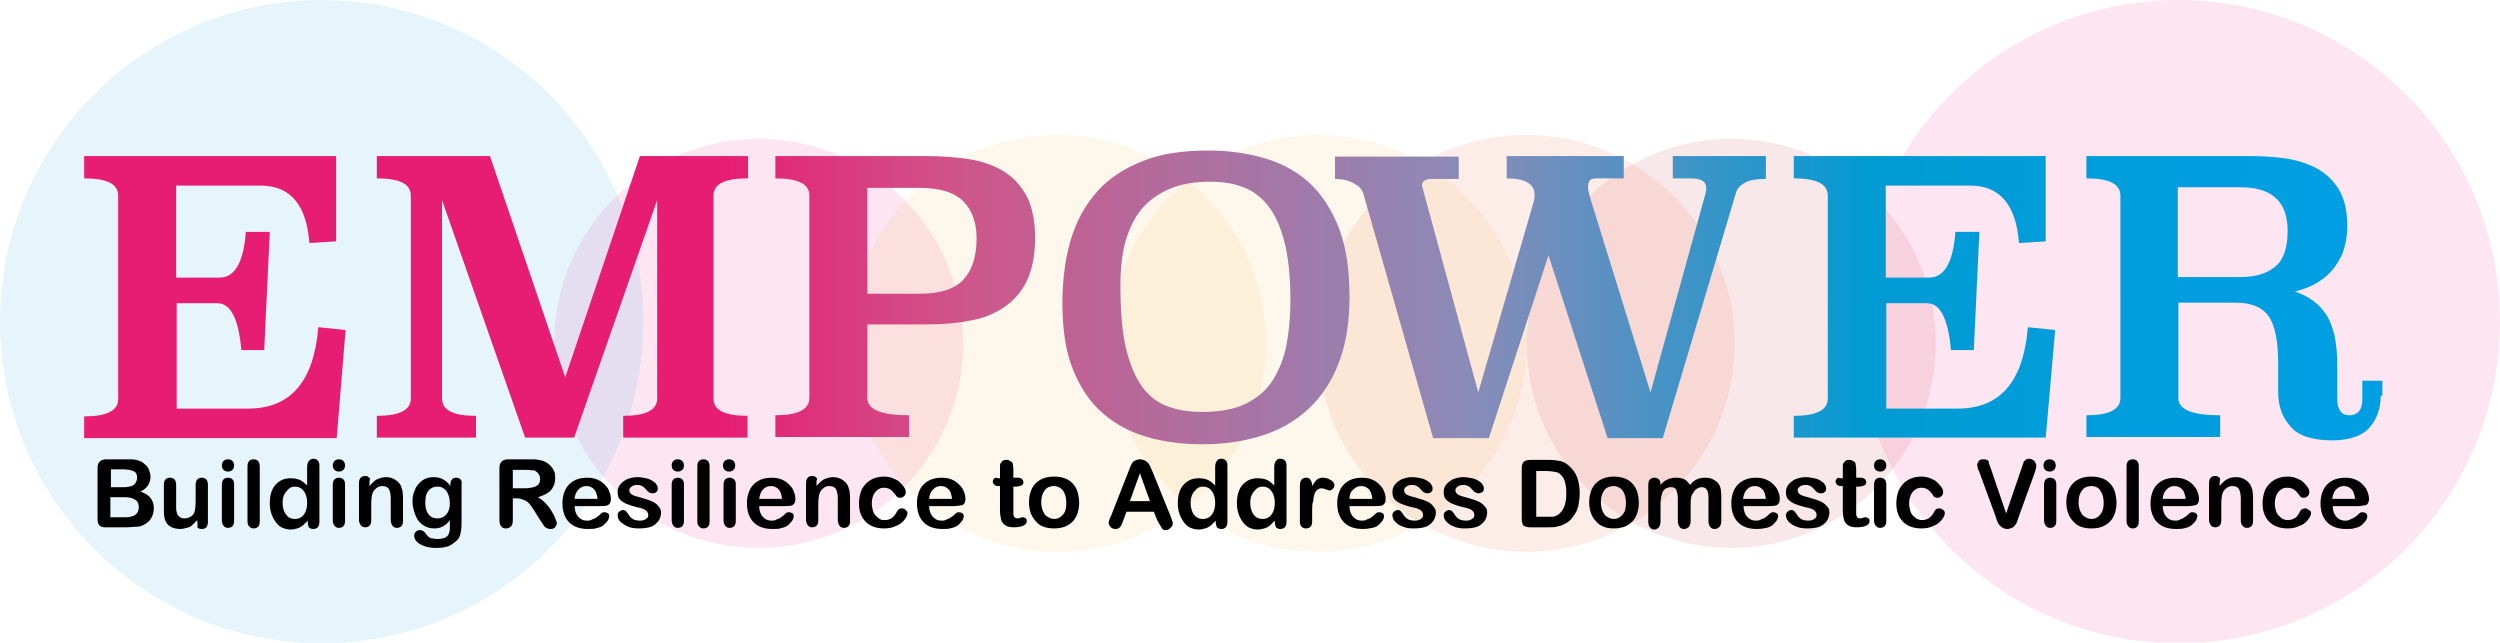 <?xml version="1.0" encoding="utf-8"?>
<!-- Generator: Adobe Illustrator 24.1.1, SVG Export Plug-In . SVG Version: 6.00 Build 0)  -->
<svg version="1.1" xmlns="http://www.w3.org/2000/svg" xmlns:xlink="http://www.w3.org/1999/xlink" x="0px" y="0px"
	 viewBox="0 0 448.5 115.3" style="enable-background:new 0 0 448.5 115.3;" xml:space="preserve">
<style type="text/css">
	.st0{opacity:0.1;fill:#E94E1B;}
	.st1{opacity:0.1;fill:#F9B233;}
	.st2{opacity:0.1;fill:#E6007E;}
	.st3{opacity:0.1;fill:#BE1622;}
	.st4{opacity:0.1;fill:#009FE3;}
	.st5{fill:url(#SVGID_1_);}
	.st6{fill:url(#SVGID_2_);}
	.st7{fill:url(#SVGID_3_);}
	.st8{fill:url(#SVGID_4_);}
	.st9{fill:url(#SVGID_5_);}
	.st10{fill:url(#SVGID_6_);}
	.st11{fill:url(#SVGID_7_);}
</style>
<g id="Layer_1">
</g>
<g id="Layer_2">
	<g>
		<circle class="st0" cx="273.8" cy="61.6" r="37.4"/>
		<circle class="st1" cx="236.5" cy="61.6" r="37.4"/>
		<circle class="st2" cx="136.1" cy="61.6" r="36.7"/>
		<circle class="st3" cx="310.6" cy="61.6" r="36.7"/>
		<circle class="st4" cx="57.7" cy="57.7" r="57.7"/>
		<circle class="st1" cx="189.7" cy="61.6" r="37.4"/>
		<circle class="st2" cx="390.8" cy="57.7" r="57.7"/>
		<g>
			<path d="M22.6,94.6h-3.7c-0.5,0-0.9-0.1-1.1-0.4c-0.2-0.2-0.3-0.6-0.3-1.1V84c0-0.5,0.1-0.9,0.4-1.2c0.2-0.2,0.6-0.4,1.1-0.4h3.9
				c0.6,0,1.1,0,1.5,0.1c0.4,0.1,0.8,0.2,1.1,0.4c0.3,0.2,0.5,0.4,0.8,0.7s0.4,0.6,0.5,0.9s0.2,0.7,0.2,1c0,1.2-0.6,2.1-1.8,2.7
				c1.6,0.5,2.4,1.5,2.4,3c0,0.7-0.2,1.3-0.5,1.8s-0.8,0.9-1.4,1.2c-0.4,0.2-0.8,0.3-1.3,0.3S23.3,94.6,22.6,94.6z M19.9,84.3v3.1
				h2.3c0.6,0,1.1-0.1,1.4-0.2c0.3-0.1,0.6-0.3,0.8-0.7c0.1-0.2,0.2-0.5,0.2-0.8c0-0.6-0.2-1-0.7-1.2s-1.1-0.3-2-0.3H19.9z
				 M22.4,89.2h-2.6v3.6h2.6c1.7,0,2.5-0.6,2.5-1.8c0-0.6-0.2-1.1-0.6-1.3C23.9,89.4,23.3,89.2,22.4,89.2z"/>
			<path d="M35.4,93.6v-0.3c-0.3,0.3-0.6,0.6-0.9,0.9s-0.6,0.4-1,0.5s-0.8,0.2-1.2,0.2c-0.5,0-1-0.1-1.5-0.3c-0.4-0.2-0.8-0.5-1-0.9
				c-0.3-0.5-0.4-1.2-0.4-2.1V87c0-0.5,0.1-0.8,0.3-1c0.2-0.2,0.5-0.3,0.8-0.3c0.3,0,0.6,0.1,0.8,0.3s0.3,0.6,0.3,1v3.6
				c0,0.5,0,1,0.1,1.3c0.1,0.4,0.2,0.6,0.5,0.8c0.2,0.2,0.5,0.3,0.9,0.3c0.4,0,0.7-0.1,1.1-0.3c0.3-0.2,0.6-0.5,0.7-0.9
				c0.1-0.3,0.2-1,0.2-2.1V87c0-0.4,0.1-0.8,0.3-1s0.5-0.3,0.8-0.3s0.6,0.1,0.8,0.3c0.2,0.2,0.3,0.6,0.3,1v6.6c0,0.4-0.1,0.8-0.3,1
				c-0.2,0.2-0.4,0.3-0.8,0.3s-0.6-0.1-0.8-0.3C35.5,94.3,35.4,94,35.4,93.6z"/>
			<path d="M40.9,84.6c-0.3,0-0.6-0.1-0.8-0.3c-0.2-0.2-0.3-0.5-0.3-0.8c0-0.3,0.1-0.6,0.3-0.8c0.2-0.2,0.5-0.3,0.8-0.3
				c0.3,0,0.6,0.1,0.8,0.3c0.2,0.2,0.3,0.5,0.3,0.8c0,0.3-0.1,0.6-0.3,0.8S41.2,84.6,40.9,84.6z M42,86.9v6.5c0,0.5-0.1,0.8-0.3,1
				s-0.5,0.3-0.8,0.3s-0.6-0.1-0.8-0.4c-0.2-0.2-0.3-0.6-0.3-1V87c0-0.4,0.1-0.8,0.3-1c0.2-0.2,0.5-0.3,0.8-0.3s0.6,0.1,0.8,0.3
				S42,86.5,42,86.9z"/>
			<path d="M44.4,93.5v-9.8c0-0.5,0.1-0.8,0.3-1c0.2-0.2,0.5-0.3,0.8-0.3s0.6,0.1,0.8,0.3s0.3,0.6,0.3,1v9.8c0,0.5-0.1,0.8-0.3,1
				c-0.2,0.2-0.5,0.3-0.8,0.3c-0.3,0-0.6-0.1-0.8-0.4C44.5,94.3,44.4,93.9,44.4,93.5z"/>
			<path d="M55.2,93.6v-0.2c-0.3,0.3-0.6,0.6-0.9,0.9c-0.3,0.2-0.6,0.4-1,0.5c-0.3,0.1-0.7,0.2-1.1,0.2c-0.5,0-1-0.1-1.5-0.3
				c-0.5-0.2-0.9-0.6-1.2-1c-0.3-0.4-0.6-0.9-0.8-1.5c-0.2-0.6-0.3-1.2-0.3-1.9c0-1.4,0.3-2.5,1-3.3s1.6-1.2,2.7-1.2
				c0.7,0,1.2,0.1,1.7,0.3c0.4,0.2,0.9,0.6,1.3,1v-3.3c0-0.5,0.1-0.8,0.3-1.1c0.2-0.2,0.4-0.4,0.8-0.4s0.6,0.1,0.8,0.3
				c0.2,0.2,0.3,0.5,0.3,1v10c0,0.4-0.1,0.8-0.3,1s-0.5,0.3-0.8,0.3c-0.3,0-0.6-0.1-0.8-0.3C55.3,94.3,55.2,94,55.2,93.6z
				 M50.7,90.2c0,0.6,0.1,1.1,0.3,1.6c0.2,0.4,0.5,0.8,0.8,1s0.7,0.3,1.1,0.3c0.4,0,0.8-0.1,1.1-0.3c0.3-0.2,0.6-0.5,0.8-1
				c0.2-0.4,0.3-1,0.3-1.6c0-0.6-0.1-1.1-0.3-1.6c-0.2-0.4-0.5-0.8-0.8-1c-0.3-0.2-0.7-0.3-1.1-0.3c-0.4,0-0.8,0.1-1.1,0.4
				s-0.6,0.6-0.8,1C50.8,89.1,50.7,89.6,50.7,90.2z"/>
			<path d="M60.8,84.6c-0.3,0-0.6-0.1-0.8-0.3c-0.2-0.2-0.3-0.5-0.3-0.8c0-0.3,0.1-0.6,0.3-0.8c0.2-0.2,0.5-0.3,0.8-0.3
				c0.3,0,0.6,0.1,0.8,0.3c0.2,0.2,0.3,0.5,0.3,0.8c0,0.3-0.1,0.6-0.3,0.8S61.1,84.6,60.8,84.6z M61.9,86.9v6.5c0,0.5-0.1,0.8-0.3,1
				s-0.5,0.3-0.8,0.3s-0.6-0.1-0.8-0.4c-0.2-0.2-0.3-0.6-0.3-1V87c0-0.4,0.1-0.8,0.3-1c0.2-0.2,0.5-0.3,0.8-0.3s0.6,0.1,0.8,0.3
				S61.9,86.5,61.9,86.9z"/>
			<path d="M66.3,86.9v0.3c0.4-0.5,0.8-0.9,1.3-1.2c0.5-0.2,1-0.4,1.6-0.4c0.6,0,1.1,0.1,1.6,0.4s0.8,0.6,1.1,1.1
				c0.1,0.3,0.2,0.6,0.3,0.9c0,0.3,0.1,0.7,0.1,1.2v4.2c0,0.5-0.1,0.8-0.3,1c-0.2,0.2-0.5,0.3-0.8,0.3c-0.3,0-0.6-0.1-0.8-0.4
				s-0.3-0.6-0.3-1v-3.8c0-0.7-0.1-1.3-0.3-1.7c-0.2-0.4-0.6-0.6-1.2-0.6c-0.4,0-0.8,0.1-1.1,0.4c-0.3,0.2-0.6,0.6-0.7,1
				c-0.1,0.3-0.2,1-0.2,1.9v2.8c0,0.5-0.1,0.8-0.3,1c-0.2,0.2-0.5,0.3-0.8,0.3c-0.3,0-0.6-0.1-0.8-0.4s-0.3-0.6-0.3-1v-6.5
				c0-0.4,0.1-0.8,0.3-1s0.4-0.3,0.8-0.3c0.2,0,0.4,0,0.5,0.1s0.3,0.2,0.4,0.4C66.2,86.4,66.3,86.6,66.3,86.9z"/>
			<path d="M82.8,87.3v6.6c0,0.8-0.1,1.4-0.2,1.9s-0.4,1-0.8,1.3S81,97.8,80.4,98c-0.6,0.2-1.3,0.3-2.1,0.3c-0.8,0-1.5-0.1-2.1-0.3
				s-1.1-0.5-1.4-0.8s-0.5-0.7-0.5-1.1c0-0.3,0.1-0.5,0.3-0.7c0.2-0.2,0.4-0.3,0.7-0.3c0.3,0,0.6,0.1,0.9,0.4
				c0.1,0.1,0.2,0.3,0.4,0.5c0.1,0.2,0.3,0.3,0.4,0.4c0.2,0.1,0.3,0.2,0.6,0.2s0.5,0.1,0.8,0.1c0.6,0,1-0.1,1.4-0.2
				c0.3-0.2,0.6-0.4,0.7-0.7c0.1-0.3,0.2-0.6,0.2-0.9s0-0.9,0-1.6c-0.3,0.5-0.8,0.9-1.2,1.1c-0.5,0.3-1,0.4-1.6,0.4
				c-0.8,0-1.4-0.2-2-0.6c-0.6-0.4-1-0.9-1.3-1.6S74,90.9,74,90c0-0.7,0.1-1.3,0.3-1.8c0.2-0.5,0.4-1,0.8-1.4s0.7-0.7,1.2-0.9
				c0.4-0.2,0.9-0.3,1.5-0.3c0.6,0,1.2,0.1,1.7,0.4s0.9,0.6,1.3,1.2v-0.3c0-0.4,0.1-0.7,0.3-0.9s0.4-0.3,0.7-0.3
				c0.4,0,0.7,0.1,0.9,0.4S82.8,86.8,82.8,87.3z M76.3,90.2c0,0.9,0.2,1.6,0.6,2.1c0.4,0.5,0.9,0.7,1.6,0.7c0.4,0,0.7-0.1,1.1-0.3
				c0.3-0.2,0.6-0.5,0.8-0.9c0.2-0.4,0.3-0.9,0.3-1.5c0-0.9-0.2-1.6-0.6-2.2c-0.4-0.5-0.9-0.8-1.6-0.8c-0.6,0-1.2,0.2-1.6,0.7
				C76.4,88.6,76.3,89.3,76.3,90.2z"/>
			<path d="M92.8,89.4H92v3.9c0,0.5-0.1,0.9-0.3,1.1c-0.2,0.2-0.5,0.4-0.9,0.4c-0.4,0-0.7-0.1-0.9-0.4c-0.2-0.3-0.3-0.6-0.3-1.1V84
				c0-0.5,0.1-0.9,0.4-1.2c0.2-0.2,0.6-0.4,1.2-0.4h4c0.6,0,1,0,1.4,0.1s0.7,0.1,1.1,0.3c0.4,0.2,0.7,0.4,1,0.7s0.5,0.6,0.7,1
				c0.2,0.4,0.2,0.8,0.2,1.3c0,0.9-0.3,1.6-0.8,2.2c-0.5,0.5-1.3,0.9-2.3,1.2c0.4,0.2,0.9,0.6,1.3,1s0.8,0.9,1.1,1.4
				c0.3,0.5,0.6,1,0.7,1.4c0.2,0.4,0.3,0.7,0.3,0.9c0,0.2-0.1,0.3-0.2,0.5c-0.1,0.2-0.2,0.3-0.4,0.4c-0.2,0.1-0.4,0.1-0.6,0.1
				c-0.3,0-0.5-0.1-0.7-0.2s-0.4-0.3-0.5-0.5c-0.1-0.2-0.3-0.5-0.6-0.9l-1-1.6c-0.4-0.6-0.7-1.1-1-1.4c-0.3-0.3-0.6-0.5-0.9-0.6
				S93.3,89.4,92.8,89.4z M94.2,84.3H92v3.3h2.2c0.6,0,1.1-0.1,1.5-0.2s0.7-0.3,0.9-0.5c0.2-0.2,0.3-0.6,0.3-1
				c0-0.3-0.1-0.6-0.3-0.9c-0.2-0.3-0.4-0.4-0.7-0.6C95.7,84.4,95.1,84.3,94.2,84.3z"/>
			<path d="M107.5,90.8h-4.4c0,0.5,0.1,1,0.3,1.4c0.2,0.4,0.5,0.7,0.8,0.9c0.3,0.2,0.7,0.3,1.1,0.3c0.3,0,0.5,0,0.7-0.1
				c0.2-0.1,0.4-0.2,0.7-0.3s0.4-0.3,0.6-0.4s0.4-0.4,0.7-0.6c0.1-0.1,0.3-0.1,0.5-0.1c0.2,0,0.4,0.1,0.6,0.2
				c0.1,0.1,0.2,0.3,0.2,0.5c0,0.2-0.1,0.4-0.2,0.7c-0.2,0.3-0.4,0.5-0.7,0.8c-0.3,0.3-0.7,0.5-1.2,0.6c-0.5,0.2-1.1,0.2-1.7,0.2
				c-1.5,0-2.6-0.4-3.4-1.2s-1.2-2-1.2-3.4c0-0.7,0.1-1.3,0.3-1.9c0.2-0.6,0.5-1.1,0.9-1.5s0.9-0.7,1.4-0.9s1.2-0.3,1.9-0.3
				c0.9,0,1.6,0.2,2.3,0.6c0.6,0.4,1.1,0.9,1.4,1.4c0.3,0.6,0.5,1.2,0.5,1.8c0,0.6-0.2,0.9-0.5,1.1S108.1,90.8,107.5,90.8z
				 M103.1,89.5h4.1c-0.1-0.8-0.3-1.4-0.6-1.7c-0.4-0.4-0.8-0.6-1.4-0.6c-0.6,0-1,0.2-1.4,0.6C103.4,88.2,103.1,88.8,103.1,89.5z"/>
			<path d="M118.6,91.9c0,0.6-0.2,1.2-0.5,1.6s-0.8,0.8-1.3,1c-0.6,0.2-1.3,0.3-2.2,0.3c-0.8,0-1.5-0.1-2.1-0.4s-1-0.6-1.3-0.9
				c-0.3-0.4-0.4-0.7-0.4-1.1c0-0.2,0.1-0.5,0.3-0.6c0.2-0.2,0.4-0.3,0.7-0.3c0.2,0,0.4,0.1,0.5,0.2s0.2,0.3,0.4,0.5
				c0.2,0.4,0.5,0.7,0.8,0.9c0.3,0.2,0.8,0.3,1.3,0.3c0.5,0,0.8-0.1,1.1-0.3c0.3-0.2,0.4-0.4,0.4-0.7c0-0.4-0.2-0.7-0.5-0.9
				c-0.3-0.2-0.8-0.4-1.5-0.5c-0.8-0.2-1.4-0.4-1.9-0.6c-0.5-0.2-0.9-0.5-1.2-0.8c-0.3-0.3-0.4-0.8-0.4-1.3c0-0.5,0.1-0.9,0.4-1.3
				c0.3-0.4,0.7-0.7,1.2-1c0.5-0.2,1.2-0.4,1.9-0.4c0.6,0,1.1,0.1,1.6,0.2c0.5,0.1,0.9,0.3,1.2,0.5c0.3,0.2,0.6,0.4,0.7,0.7
				c0.2,0.2,0.2,0.5,0.2,0.7c0,0.3-0.1,0.5-0.3,0.6c-0.2,0.2-0.4,0.2-0.7,0.2c-0.2,0-0.4-0.1-0.6-0.2c-0.2-0.1-0.3-0.3-0.6-0.6
				c-0.2-0.2-0.4-0.4-0.6-0.5s-0.5-0.2-0.9-0.2c-0.4,0-0.8,0.1-1,0.3c-0.3,0.2-0.4,0.4-0.4,0.7c0,0.2,0.1,0.4,0.3,0.6
				s0.5,0.3,0.8,0.4s0.8,0.2,1.4,0.4c0.7,0.2,1.3,0.4,1.7,0.6c0.4,0.2,0.8,0.5,1,0.8C118.4,91.1,118.6,91.5,118.6,91.9z"/>
			<path d="M121.6,84.6c-0.3,0-0.6-0.1-0.8-0.3c-0.2-0.2-0.3-0.5-0.3-0.8c0-0.3,0.1-0.6,0.3-0.8c0.2-0.2,0.5-0.3,0.8-0.3
				c0.3,0,0.6,0.1,0.8,0.3c0.2,0.2,0.3,0.5,0.3,0.8c0,0.3-0.1,0.6-0.3,0.8S121.9,84.6,121.6,84.6z M122.7,86.9v6.5
				c0,0.5-0.1,0.8-0.3,1s-0.5,0.3-0.8,0.3s-0.6-0.1-0.8-0.4c-0.2-0.2-0.3-0.6-0.3-1V87c0-0.4,0.1-0.8,0.3-1c0.2-0.2,0.5-0.3,0.8-0.3
				s0.6,0.1,0.8,0.3S122.7,86.5,122.7,86.9z"/>
			<path d="M125.1,93.5v-9.8c0-0.5,0.1-0.8,0.3-1c0.2-0.2,0.5-0.3,0.8-0.3s0.6,0.1,0.8,0.3s0.3,0.6,0.3,1v9.8c0,0.5-0.1,0.8-0.3,1
				c-0.2,0.2-0.5,0.3-0.8,0.3c-0.3,0-0.6-0.1-0.8-0.4C125.2,94.3,125.1,93.9,125.1,93.5z"/>
			<path d="M130.8,84.6c-0.3,0-0.6-0.1-0.8-0.3c-0.2-0.2-0.3-0.5-0.3-0.8c0-0.3,0.1-0.6,0.3-0.8c0.2-0.2,0.5-0.3,0.8-0.3
				c0.3,0,0.6,0.1,0.8,0.3c0.2,0.2,0.3,0.5,0.3,0.8c0,0.3-0.1,0.6-0.3,0.8S131.1,84.6,130.8,84.6z M132,86.9v6.5
				c0,0.5-0.1,0.8-0.3,1s-0.5,0.3-0.8,0.3s-0.6-0.1-0.8-0.4c-0.2-0.2-0.3-0.6-0.3-1V87c0-0.4,0.1-0.8,0.3-1c0.2-0.2,0.5-0.3,0.8-0.3
				s0.6,0.1,0.8,0.3S132,86.5,132,86.9z"/>
			<path d="M140.6,90.8h-4.4c0,0.5,0.1,1,0.3,1.4c0.2,0.4,0.5,0.7,0.8,0.9c0.3,0.2,0.7,0.3,1.1,0.3c0.3,0,0.5,0,0.7-0.1
				c0.2-0.1,0.4-0.2,0.7-0.3s0.4-0.3,0.6-0.4s0.4-0.4,0.7-0.6c0.1-0.1,0.3-0.1,0.5-0.1c0.2,0,0.4,0.1,0.6,0.2
				c0.1,0.1,0.2,0.3,0.2,0.5c0,0.2-0.1,0.4-0.2,0.7c-0.2,0.3-0.4,0.5-0.7,0.8c-0.3,0.3-0.7,0.5-1.2,0.6c-0.5,0.2-1.1,0.2-1.7,0.2
				c-1.5,0-2.6-0.4-3.4-1.2s-1.2-2-1.2-3.4c0-0.7,0.1-1.3,0.3-1.9c0.2-0.6,0.5-1.1,0.9-1.5s0.9-0.7,1.4-0.9s1.2-0.3,1.9-0.3
				c0.9,0,1.6,0.2,2.3,0.6c0.6,0.4,1.1,0.9,1.4,1.4c0.3,0.6,0.5,1.2,0.5,1.8c0,0.6-0.2,0.9-0.5,1.1S141.2,90.8,140.6,90.8z
				 M136.2,89.5h4.1c-0.1-0.8-0.3-1.4-0.6-1.7c-0.4-0.4-0.8-0.6-1.4-0.6c-0.6,0-1,0.2-1.4,0.6C136.5,88.2,136.3,88.8,136.2,89.5z"/>
			<path d="M146.5,86.9v0.3c0.4-0.5,0.8-0.9,1.3-1.2c0.5-0.2,1-0.4,1.6-0.4c0.6,0,1.1,0.1,1.6,0.4s0.8,0.6,1.1,1.1
				c0.1,0.3,0.2,0.6,0.3,0.9c0,0.3,0.1,0.7,0.1,1.2v4.2c0,0.5-0.1,0.8-0.3,1c-0.2,0.2-0.5,0.3-0.8,0.3c-0.3,0-0.6-0.1-0.8-0.4
				s-0.3-0.6-0.3-1v-3.8c0-0.7-0.1-1.3-0.3-1.7c-0.2-0.4-0.6-0.6-1.2-0.6c-0.4,0-0.8,0.1-1.1,0.4c-0.3,0.2-0.6,0.6-0.7,1
				c-0.1,0.3-0.2,1-0.2,1.9v2.8c0,0.5-0.1,0.8-0.3,1c-0.2,0.2-0.5,0.3-0.8,0.3c-0.3,0-0.6-0.1-0.8-0.4s-0.3-0.6-0.3-1v-6.5
				c0-0.4,0.1-0.8,0.3-1s0.4-0.3,0.8-0.3c0.2,0,0.4,0,0.5,0.1s0.3,0.2,0.4,0.4C146.4,86.4,146.5,86.6,146.5,86.9z"/>
			<path d="M162.8,92c0,0.3-0.1,0.6-0.3,0.9c-0.2,0.3-0.4,0.6-0.8,0.9c-0.3,0.3-0.8,0.5-1.3,0.7c-0.5,0.2-1.1,0.3-1.8,0.3
				c-1.4,0-2.5-0.4-3.3-1.2s-1.2-1.9-1.2-3.3c0-0.9,0.2-1.8,0.5-2.5c0.4-0.7,0.9-1.3,1.6-1.7c0.7-0.4,1.5-0.6,2.4-0.6
				c0.6,0,1.1,0.1,1.6,0.3c0.5,0.2,0.9,0.4,1.2,0.7c0.3,0.3,0.6,0.6,0.8,0.9c0.2,0.3,0.3,0.6,0.3,0.9c0,0.3-0.1,0.5-0.3,0.7
				c-0.2,0.2-0.4,0.3-0.7,0.3c-0.2,0-0.3,0-0.5-0.1c-0.1-0.1-0.3-0.3-0.4-0.5c-0.3-0.4-0.6-0.7-0.9-0.9c-0.3-0.2-0.7-0.3-1.1-0.3
				c-0.7,0-1.2,0.3-1.6,0.8c-0.4,0.5-0.6,1.2-0.6,2.1c0,0.4,0.1,0.8,0.2,1.2c0.1,0.4,0.3,0.7,0.5,0.9s0.4,0.4,0.7,0.6
				s0.6,0.2,0.9,0.2c0.5,0,0.8-0.1,1.2-0.3c0.3-0.2,0.6-0.5,0.9-1c0.1-0.3,0.3-0.5,0.4-0.6s0.4-0.2,0.6-0.2c0.3,0,0.5,0.1,0.7,0.3
				S162.8,91.8,162.8,92z"/>
			<path d="M171.1,90.8h-4.4c0,0.5,0.1,1,0.3,1.4c0.2,0.4,0.5,0.7,0.8,0.9c0.3,0.2,0.7,0.3,1.1,0.3c0.3,0,0.5,0,0.7-0.1
				s0.4-0.2,0.7-0.3c0.2-0.1,0.4-0.3,0.6-0.4s0.4-0.4,0.7-0.6c0.1-0.1,0.3-0.1,0.5-0.1c0.2,0,0.4,0.1,0.6,0.2
				c0.1,0.1,0.2,0.3,0.2,0.5c0,0.2-0.1,0.4-0.2,0.7c-0.2,0.3-0.4,0.5-0.7,0.8s-0.7,0.5-1.2,0.6c-0.5,0.2-1.1,0.2-1.7,0.2
				c-1.5,0-2.6-0.4-3.4-1.2c-0.8-0.8-1.2-2-1.2-3.4c0-0.7,0.1-1.3,0.3-1.9c0.2-0.6,0.5-1.1,0.9-1.5c0.4-0.4,0.9-0.7,1.4-0.9
				c0.6-0.2,1.2-0.3,1.9-0.3c0.9,0,1.6,0.2,2.3,0.6c0.6,0.4,1.1,0.9,1.4,1.4c0.3,0.6,0.5,1.2,0.5,1.8c0,0.6-0.2,0.9-0.5,1.1
				C172.1,90.7,171.7,90.8,171.1,90.8z M166.7,89.5h4.1c-0.1-0.8-0.3-1.4-0.6-1.7c-0.4-0.4-0.8-0.6-1.4-0.6c-0.6,0-1,0.2-1.4,0.6
				C167,88.2,166.7,88.8,166.7,89.5z"/>
			<path d="M179.2,85.8h0.2v-1.4c0-0.4,0-0.7,0-0.9c0-0.2,0.1-0.4,0.2-0.5c0.1-0.2,0.2-0.3,0.4-0.4s0.4-0.1,0.6-0.1
				c0.3,0,0.5,0.1,0.8,0.3c0.2,0.1,0.3,0.3,0.3,0.5c0,0.2,0.1,0.5,0.1,0.9v1.5h0.8c0.3,0,0.6,0.1,0.7,0.2s0.3,0.3,0.3,0.6
				c0,0.3-0.1,0.5-0.4,0.6c-0.2,0.1-0.6,0.2-1,0.2h-0.4v4.2c0,0.4,0,0.6,0,0.8c0,0.2,0.1,0.3,0.2,0.5c0.1,0.1,0.3,0.2,0.5,0.2
				c0.1,0,0.3,0,0.5-0.1s0.4-0.1,0.5-0.1c0.2,0,0.3,0.1,0.5,0.2s0.2,0.3,0.2,0.5c0,0.4-0.2,0.6-0.6,0.8s-1,0.3-1.7,0.3
				c-0.7,0-1.2-0.1-1.6-0.4s-0.6-0.6-0.7-1c-0.1-0.4-0.2-1-0.2-1.7v-4.3h-0.3c-0.3,0-0.6-0.1-0.7-0.2s-0.3-0.4-0.3-0.6
				c0-0.2,0.1-0.4,0.3-0.6S178.9,85.8,179.2,85.8z"/>
			<path d="M193.6,90.2c0,0.7-0.1,1.3-0.3,1.9c-0.2,0.6-0.5,1.1-0.9,1.5s-0.9,0.7-1.4,0.9c-0.6,0.2-1.2,0.3-1.9,0.3
				c-0.7,0-1.3-0.1-1.9-0.3c-0.5-0.2-1-0.5-1.4-1s-0.7-0.9-0.9-1.5c-0.2-0.6-0.3-1.2-0.3-1.9c0-0.7,0.1-1.3,0.3-1.9
				c0.2-0.6,0.5-1.1,0.9-1.5c0.4-0.4,0.9-0.7,1.4-0.9c0.6-0.2,1.2-0.3,1.9-0.3c0.7,0,1.3,0.1,1.9,0.3c0.6,0.2,1,0.5,1.4,0.9
				c0.4,0.4,0.7,0.9,0.9,1.5C193.5,88.9,193.6,89.6,193.6,90.2z M191.3,90.2c0-0.9-0.2-1.6-0.6-2.2c-0.4-0.5-1-0.8-1.6-0.8
				c-0.4,0-0.8,0.1-1.2,0.3c-0.3,0.2-0.6,0.6-0.8,1c-0.2,0.4-0.3,1-0.3,1.6c0,0.6,0.1,1.1,0.3,1.6c0.2,0.4,0.4,0.8,0.8,1
				s0.7,0.4,1.2,0.4c0.7,0,1.2-0.3,1.6-0.8C191.1,91.9,191.3,91.2,191.3,90.2z"/>
			<path d="M207.6,93.3l-0.6-1.5h-4.9l-0.6,1.6c-0.2,0.6-0.4,1-0.6,1.2s-0.4,0.3-0.8,0.3c-0.3,0-0.6-0.1-0.8-0.3s-0.4-0.5-0.4-0.8
				c0-0.2,0-0.3,0.1-0.5c0.1-0.2,0.1-0.4,0.3-0.7l3.1-7.9c0.1-0.2,0.2-0.5,0.3-0.8s0.3-0.6,0.4-0.8s0.3-0.4,0.6-0.5
				c0.2-0.1,0.5-0.2,0.8-0.2c0.3,0,0.6,0.1,0.9,0.2c0.2,0.1,0.4,0.3,0.6,0.5c0.1,0.2,0.3,0.4,0.4,0.7c0.1,0.2,0.2,0.5,0.4,0.9
				l3.2,7.9c0.2,0.6,0.4,1,0.4,1.3c0,0.3-0.1,0.5-0.4,0.8c-0.2,0.2-0.5,0.4-0.8,0.4c-0.2,0-0.4,0-0.5-0.1s-0.3-0.2-0.3-0.3
				s-0.2-0.3-0.3-0.5S207.7,93.5,207.6,93.3z M202.7,89.9h3.6l-1.8-5L202.7,89.9z"/>
			<path d="M218.1,93.6v-0.2c-0.3,0.3-0.6,0.6-0.9,0.9c-0.3,0.2-0.6,0.4-1,0.5s-0.7,0.2-1.1,0.2c-0.5,0-1-0.1-1.5-0.3
				c-0.5-0.2-0.9-0.6-1.2-1c-0.3-0.4-0.6-0.9-0.8-1.5c-0.2-0.6-0.3-1.2-0.3-1.9c0-1.4,0.3-2.5,1-3.3s1.6-1.2,2.7-1.2
				c0.7,0,1.2,0.1,1.7,0.3c0.4,0.2,0.9,0.6,1.3,1v-3.3c0-0.5,0.1-0.8,0.3-1.1s0.4-0.4,0.8-0.4c0.3,0,0.6,0.1,0.8,0.3s0.3,0.5,0.3,1
				v10c0,0.4-0.1,0.8-0.3,1s-0.5,0.3-0.8,0.3c-0.3,0-0.6-0.1-0.8-0.3C218.2,94.3,218.1,94,218.1,93.6z M213.6,90.2
				c0,0.6,0.1,1.1,0.3,1.6s0.5,0.8,0.8,1s0.7,0.3,1.1,0.3c0.4,0,0.8-0.1,1.1-0.3c0.3-0.2,0.6-0.5,0.8-1c0.2-0.4,0.3-1,0.3-1.6
				c0-0.6-0.1-1.1-0.3-1.6c-0.2-0.4-0.5-0.8-0.8-1c-0.3-0.2-0.7-0.3-1.1-0.3c-0.4,0-0.8,0.1-1.1,0.4s-0.6,0.6-0.8,1
				C213.7,89.1,213.6,89.6,213.6,90.2z"/>
			<path d="M228.7,93.6v-0.2c-0.3,0.3-0.6,0.6-0.9,0.9c-0.3,0.2-0.6,0.4-1,0.5s-0.7,0.2-1.1,0.2c-0.5,0-1-0.1-1.5-0.3
				c-0.5-0.2-0.9-0.6-1.2-1c-0.3-0.4-0.6-0.9-0.8-1.5c-0.2-0.6-0.3-1.2-0.3-1.9c0-1.4,0.3-2.5,1-3.3s1.6-1.2,2.7-1.2
				c0.7,0,1.2,0.1,1.7,0.3c0.4,0.2,0.9,0.6,1.3,1v-3.3c0-0.5,0.1-0.8,0.3-1.1s0.4-0.4,0.8-0.4c0.3,0,0.6,0.1,0.8,0.3s0.3,0.5,0.3,1
				v10c0,0.4-0.1,0.8-0.3,1s-0.5,0.3-0.8,0.3c-0.3,0-0.6-0.1-0.8-0.3C228.8,94.3,228.7,94,228.7,93.6z M224.3,90.2
				c0,0.6,0.1,1.1,0.3,1.6s0.5,0.8,0.8,1s0.7,0.3,1.1,0.3c0.4,0,0.8-0.1,1.1-0.3c0.3-0.2,0.6-0.5,0.8-1c0.2-0.4,0.3-1,0.3-1.6
				c0-0.6-0.1-1.1-0.3-1.6c-0.2-0.4-0.5-0.8-0.8-1c-0.3-0.2-0.7-0.3-1.1-0.3c-0.4,0-0.8,0.1-1.1,0.4s-0.6,0.6-0.8,1
				C224.4,89.1,224.3,89.6,224.3,90.2z"/>
			<path d="M235.4,91.6v1.9c0,0.5-0.1,0.8-0.3,1c-0.2,0.2-0.5,0.3-0.8,0.3c-0.3,0-0.6-0.1-0.8-0.3c-0.2-0.2-0.3-0.6-0.3-1v-6.3
				c0-1,0.4-1.5,1.1-1.5c0.4,0,0.6,0.1,0.8,0.4s0.3,0.6,0.3,1.1c0.3-0.5,0.5-0.8,0.8-1.1s0.7-0.4,1.1-0.4c0.5,0,0.9,0.1,1.4,0.4
				c0.4,0.2,0.7,0.6,0.7,0.9c0,0.3-0.1,0.5-0.3,0.7s-0.4,0.3-0.6,0.3c-0.1,0-0.3-0.1-0.6-0.2s-0.6-0.2-0.8-0.2
				c-0.3,0-0.6,0.1-0.8,0.3c-0.2,0.2-0.4,0.4-0.5,0.8c-0.1,0.3-0.2,0.8-0.2,1.2C235.4,90.3,235.4,90.9,235.4,91.6z"/>
			<path d="M246.5,90.8h-4.4c0,0.5,0.1,1,0.3,1.4c0.2,0.4,0.5,0.7,0.8,0.9c0.3,0.2,0.7,0.3,1.1,0.3c0.3,0,0.5,0,0.7-0.1
				c0.2-0.1,0.4-0.2,0.7-0.3s0.4-0.3,0.6-0.4c0.2-0.2,0.4-0.4,0.7-0.6c0.1-0.1,0.3-0.1,0.5-0.1c0.2,0,0.4,0.1,0.6,0.2
				c0.1,0.1,0.2,0.3,0.2,0.5c0,0.2-0.1,0.4-0.2,0.7c-0.2,0.3-0.4,0.5-0.7,0.8c-0.3,0.3-0.7,0.5-1.2,0.6s-1.1,0.2-1.7,0.2
				c-1.5,0-2.6-0.4-3.4-1.2c-0.8-0.8-1.2-2-1.2-3.4c0-0.7,0.1-1.3,0.3-1.9c0.2-0.6,0.5-1.1,0.9-1.5c0.4-0.4,0.9-0.7,1.4-0.9
				s1.2-0.3,1.9-0.3c0.9,0,1.6,0.2,2.3,0.6c0.6,0.4,1.1,0.9,1.4,1.4c0.3,0.6,0.5,1.2,0.5,1.8c0,0.6-0.2,0.9-0.5,1.1
				S247.1,90.8,246.5,90.8z M242.1,89.5h4.1c-0.1-0.8-0.3-1.4-0.6-1.7c-0.4-0.4-0.8-0.6-1.4-0.6c-0.6,0-1,0.2-1.4,0.6
				C242.3,88.2,242.1,88.8,242.1,89.5z"/>
			<path d="M257.6,91.9c0,0.6-0.2,1.2-0.5,1.6s-0.8,0.8-1.3,1c-0.6,0.2-1.3,0.3-2.2,0.3c-0.8,0-1.5-0.1-2.1-0.4
				c-0.6-0.2-1-0.6-1.3-0.9c-0.3-0.4-0.4-0.7-0.4-1.1c0-0.2,0.1-0.5,0.3-0.6c0.2-0.2,0.4-0.3,0.7-0.3c0.2,0,0.4,0.1,0.5,0.2
				c0.1,0.1,0.2,0.3,0.4,0.5c0.2,0.4,0.5,0.7,0.8,0.9c0.3,0.2,0.8,0.3,1.3,0.3c0.5,0,0.8-0.1,1.1-0.3s0.4-0.4,0.4-0.7
				c0-0.4-0.2-0.7-0.5-0.9c-0.3-0.2-0.8-0.4-1.5-0.5c-0.8-0.2-1.4-0.4-1.9-0.6c-0.5-0.2-0.9-0.5-1.2-0.8c-0.3-0.3-0.4-0.8-0.4-1.3
				c0-0.5,0.1-0.9,0.4-1.3c0.3-0.4,0.7-0.7,1.2-1c0.5-0.2,1.2-0.4,1.9-0.4c0.6,0,1.1,0.1,1.6,0.2c0.5,0.1,0.9,0.3,1.2,0.5
				c0.3,0.2,0.6,0.4,0.7,0.7c0.2,0.2,0.2,0.5,0.2,0.7c0,0.3-0.1,0.5-0.3,0.6c-0.2,0.2-0.4,0.2-0.7,0.2c-0.2,0-0.4-0.1-0.6-0.2
				c-0.2-0.1-0.3-0.3-0.6-0.6c-0.2-0.2-0.4-0.4-0.6-0.5s-0.5-0.2-0.9-0.2c-0.4,0-0.8,0.1-1,0.3c-0.3,0.2-0.4,0.4-0.4,0.7
				c0,0.2,0.1,0.4,0.3,0.6s0.5,0.3,0.8,0.4s0.8,0.2,1.4,0.4c0.7,0.2,1.3,0.4,1.7,0.6c0.4,0.2,0.8,0.5,1,0.8
				C257.4,91.1,257.6,91.5,257.6,91.9z"/>
			<path d="M266.8,91.9c0,0.6-0.2,1.2-0.5,1.6c-0.3,0.4-0.8,0.8-1.3,1c-0.6,0.2-1.3,0.3-2.2,0.3c-0.8,0-1.5-0.1-2.1-0.4
				c-0.6-0.2-1-0.6-1.3-0.9c-0.3-0.4-0.4-0.7-0.4-1.1c0-0.2,0.1-0.5,0.3-0.6c0.2-0.2,0.4-0.3,0.7-0.3c0.2,0,0.4,0.1,0.5,0.2
				s0.2,0.3,0.4,0.5c0.2,0.4,0.5,0.7,0.8,0.9s0.8,0.3,1.3,0.3c0.5,0,0.8-0.1,1.1-0.3c0.3-0.2,0.4-0.4,0.4-0.7c0-0.4-0.2-0.7-0.5-0.9
				c-0.3-0.2-0.8-0.4-1.5-0.5c-0.8-0.2-1.4-0.4-1.9-0.6s-0.9-0.5-1.2-0.8c-0.3-0.3-0.4-0.8-0.4-1.3c0-0.5,0.1-0.9,0.4-1.3
				c0.3-0.4,0.7-0.7,1.2-1c0.5-0.2,1.2-0.4,1.9-0.4c0.6,0,1.1,0.1,1.6,0.2c0.5,0.1,0.9,0.3,1.2,0.5s0.6,0.4,0.7,0.7
				c0.2,0.2,0.2,0.5,0.2,0.7c0,0.3-0.1,0.5-0.3,0.6s-0.4,0.2-0.7,0.2c-0.2,0-0.4-0.1-0.6-0.2c-0.2-0.1-0.3-0.3-0.6-0.6
				c-0.2-0.2-0.4-0.4-0.6-0.5s-0.5-0.2-0.9-0.2c-0.4,0-0.8,0.1-1,0.3c-0.3,0.2-0.4,0.4-0.4,0.7c0,0.2,0.1,0.4,0.3,0.6
				s0.5,0.3,0.8,0.4c0.3,0.1,0.8,0.2,1.4,0.4c0.7,0.2,1.3,0.4,1.7,0.6c0.4,0.2,0.8,0.5,1,0.8C266.7,91.1,266.8,91.5,266.8,91.9z"/>
			<path d="M274.6,82.5h3.2c0.8,0,1.6,0.1,2.1,0.2s1.1,0.4,1.6,0.9c1.3,1.1,1.9,2.7,1.9,4.9c0,0.7-0.1,1.4-0.2,2s-0.3,1.1-0.6,1.6
				s-0.6,0.9-1,1.3c-0.3,0.3-0.7,0.5-1.1,0.7s-0.8,0.3-1.3,0.4c-0.4,0.1-0.9,0.1-1.5,0.1h-3.2c-0.4,0-0.8-0.1-1-0.2
				s-0.4-0.3-0.4-0.6c-0.1-0.2-0.1-0.6-0.1-1V84c0-0.5,0.1-0.9,0.4-1.2C273.7,82.6,274.1,82.5,274.6,82.5z M275.6,84.4v8.3h1.9
				c0.4,0,0.7,0,1,0s0.5-0.1,0.7-0.2c0.2-0.1,0.5-0.2,0.6-0.4c0.8-0.7,1.2-1.9,1.2-3.6c0-1.2-0.2-2.1-0.5-2.7
				c-0.4-0.6-0.8-1-1.3-1.1s-1.2-0.2-1.9-0.2H275.6z"/>
			<path d="M294,90.2c0,0.7-0.1,1.3-0.3,1.9c-0.2,0.6-0.5,1.1-0.9,1.5s-0.9,0.7-1.4,0.9c-0.6,0.2-1.2,0.3-1.9,0.3
				c-0.7,0-1.3-0.1-1.8-0.3c-0.5-0.2-1-0.5-1.4-1c-0.4-0.4-0.7-0.9-0.9-1.5s-0.3-1.2-0.3-1.9c0-0.7,0.1-1.3,0.3-1.9
				c0.2-0.6,0.5-1.1,0.9-1.5c0.4-0.4,0.9-0.7,1.4-0.9c0.6-0.2,1.2-0.3,1.8-0.3c0.7,0,1.3,0.1,1.9,0.3c0.6,0.2,1,0.5,1.4,0.9
				c0.4,0.4,0.7,0.9,0.9,1.5S294,89.6,294,90.2z M291.7,90.2c0-0.9-0.2-1.6-0.6-2.2c-0.4-0.5-1-0.8-1.6-0.8c-0.4,0-0.8,0.1-1.2,0.3
				s-0.6,0.6-0.8,1c-0.2,0.4-0.3,1-0.3,1.6c0,0.6,0.1,1.1,0.3,1.6c0.2,0.4,0.4,0.8,0.8,1c0.3,0.2,0.7,0.4,1.2,0.4
				c0.7,0,1.2-0.3,1.6-0.8C291.5,91.9,291.7,91.2,291.7,90.2z"/>
			<path d="M303.3,90.4v3c0,0.5-0.1,0.8-0.3,1.1c-0.2,0.2-0.5,0.4-0.9,0.4c-0.3,0-0.6-0.1-0.8-0.4s-0.3-0.6-0.3-1.1v-3.6
				c0-0.6,0-1-0.1-1.3s-0.1-0.6-0.3-0.8c-0.2-0.2-0.4-0.3-0.8-0.3c-0.7,0-1.2,0.3-1.5,0.8c-0.2,0.5-0.4,1.2-0.4,2.2v3.1
				c0,0.5-0.1,0.8-0.3,1.1c-0.2,0.2-0.5,0.4-0.8,0.4c-0.3,0-0.6-0.1-0.8-0.4c-0.2-0.2-0.3-0.6-0.3-1.1v-6.5c0-0.4,0.1-0.8,0.3-1
				c0.2-0.2,0.5-0.3,0.8-0.3c0.3,0,0.6,0.1,0.8,0.3c0.2,0.2,0.3,0.5,0.3,0.9V87c0.4-0.5,0.8-0.8,1.3-1c0.4-0.2,0.9-0.3,1.5-0.3
				c0.6,0,1.1,0.1,1.5,0.3c0.4,0.2,0.7,0.6,1,1c0.4-0.5,0.8-0.8,1.2-1c0.4-0.2,0.9-0.3,1.5-0.3c0.6,0,1.2,0.1,1.6,0.4
				c0.4,0.2,0.8,0.6,1,1c0.2,0.4,0.3,1.1,0.3,1.9v4.4c0,0.5-0.1,0.8-0.3,1.1c-0.2,0.2-0.5,0.4-0.9,0.4c-0.3,0-0.6-0.1-0.8-0.4
				c-0.2-0.2-0.3-0.6-0.3-1.1v-3.8c0-0.5,0-0.9-0.1-1.2c0-0.3-0.2-0.5-0.3-0.7c-0.2-0.2-0.5-0.3-0.8-0.3c-0.3,0-0.6,0.1-0.9,0.3
				c-0.3,0.2-0.5,0.4-0.6,0.7C303.4,88.8,303.3,89.4,303.3,90.4z"/>
			<path d="M317.2,90.8h-4.4c0,0.5,0.1,1,0.3,1.4c0.2,0.4,0.5,0.7,0.8,0.9c0.3,0.2,0.7,0.3,1.1,0.3c0.3,0,0.5,0,0.7-0.1
				c0.2-0.1,0.4-0.2,0.7-0.3s0.4-0.3,0.6-0.4c0.2-0.2,0.4-0.4,0.7-0.6c0.1-0.1,0.3-0.1,0.5-0.1c0.2,0,0.4,0.1,0.6,0.2
				c0.1,0.1,0.2,0.3,0.2,0.5c0,0.2-0.1,0.4-0.2,0.7c-0.2,0.3-0.4,0.5-0.7,0.8c-0.3,0.3-0.7,0.5-1.2,0.6s-1.1,0.2-1.7,0.2
				c-1.5,0-2.6-0.4-3.4-1.2c-0.8-0.8-1.2-2-1.2-3.4c0-0.7,0.1-1.3,0.3-1.9c0.2-0.6,0.5-1.1,0.9-1.5c0.4-0.4,0.9-0.7,1.4-0.9
				s1.2-0.3,1.9-0.3c0.9,0,1.6,0.2,2.3,0.6c0.6,0.4,1.1,0.9,1.4,1.4c0.3,0.6,0.5,1.2,0.5,1.8c0,0.6-0.2,0.9-0.5,1.1
				S317.7,90.8,317.2,90.8z M312.7,89.5h4.1c-0.1-0.8-0.3-1.4-0.6-1.7c-0.4-0.4-0.8-0.6-1.4-0.6c-0.6,0-1,0.2-1.4,0.6
				C313,88.2,312.8,88.8,312.7,89.5z"/>
			<path d="M328.2,91.9c0,0.6-0.2,1.2-0.5,1.6s-0.8,0.8-1.3,1c-0.6,0.2-1.3,0.3-2.2,0.3c-0.8,0-1.5-0.1-2.1-0.4
				c-0.6-0.2-1-0.6-1.3-0.9c-0.3-0.4-0.4-0.7-0.4-1.1c0-0.2,0.1-0.5,0.3-0.6c0.2-0.2,0.4-0.3,0.7-0.3c0.2,0,0.4,0.1,0.5,0.2
				c0.1,0.1,0.2,0.3,0.4,0.5c0.2,0.4,0.5,0.7,0.8,0.9c0.3,0.2,0.8,0.3,1.3,0.3c0.5,0,0.8-0.1,1.1-0.3s0.4-0.4,0.4-0.7
				c0-0.4-0.2-0.7-0.5-0.9c-0.3-0.2-0.8-0.4-1.5-0.5c-0.8-0.2-1.4-0.4-1.9-0.6c-0.5-0.2-0.9-0.5-1.2-0.8c-0.3-0.3-0.4-0.8-0.4-1.3
				c0-0.5,0.1-0.9,0.4-1.3c0.3-0.4,0.7-0.7,1.2-1c0.5-0.2,1.2-0.4,1.9-0.4c0.6,0,1.1,0.1,1.6,0.2c0.5,0.1,0.9,0.3,1.2,0.5
				s0.6,0.4,0.7,0.7c0.2,0.2,0.2,0.5,0.2,0.7c0,0.3-0.1,0.5-0.3,0.6c-0.2,0.2-0.4,0.2-0.7,0.2c-0.2,0-0.4-0.1-0.6-0.2
				c-0.2-0.1-0.3-0.3-0.6-0.6c-0.2-0.2-0.4-0.4-0.6-0.5s-0.5-0.2-0.9-0.2c-0.4,0-0.8,0.1-1,0.3c-0.3,0.2-0.4,0.4-0.4,0.7
				c0,0.2,0.1,0.4,0.3,0.6s0.5,0.3,0.8,0.4s0.8,0.2,1.4,0.4c0.7,0.2,1.3,0.4,1.7,0.6c0.4,0.2,0.8,0.5,1,0.8
				C328.1,91.1,328.2,91.5,328.2,91.9z"/>
			<path d="M330.3,85.8h0.3v-1.4c0-0.4,0-0.7,0-0.9c0-0.2,0.1-0.4,0.2-0.5c0.1-0.2,0.2-0.3,0.4-0.4s0.4-0.1,0.6-0.1
				c0.3,0,0.5,0.1,0.8,0.3c0.2,0.1,0.3,0.3,0.3,0.5c0,0.2,0.1,0.5,0.1,0.9v1.5h0.8c0.3,0,0.6,0.1,0.7,0.2c0.2,0.2,0.3,0.3,0.3,0.6
				c0,0.3-0.1,0.5-0.4,0.6s-0.6,0.2-1,0.2h-0.4v4.2c0,0.4,0,0.6,0,0.8c0,0.2,0.1,0.3,0.2,0.5s0.3,0.2,0.5,0.2c0.1,0,0.3,0,0.5-0.1
				s0.4-0.1,0.5-0.1c0.2,0,0.3,0.1,0.5,0.2s0.2,0.3,0.2,0.5c0,0.4-0.2,0.6-0.6,0.8s-1,0.3-1.7,0.3c-0.7,0-1.2-0.1-1.6-0.4
				s-0.6-0.6-0.7-1c-0.1-0.4-0.2-1-0.2-1.7v-4.3h-0.3c-0.3,0-0.6-0.1-0.7-0.2s-0.3-0.4-0.3-0.6c0-0.2,0.1-0.4,0.3-0.6
				S329.9,85.8,330.3,85.8z"/>
			<path d="M337.3,84.6c-0.3,0-0.6-0.1-0.8-0.3c-0.2-0.2-0.3-0.5-0.3-0.8c0-0.3,0.1-0.6,0.3-0.8c0.2-0.2,0.5-0.3,0.8-0.3
				c0.3,0,0.6,0.1,0.8,0.3c0.2,0.2,0.3,0.5,0.3,0.8c0,0.3-0.1,0.6-0.3,0.8C337.9,84.5,337.6,84.6,337.3,84.6z M338.4,86.9v6.5
				c0,0.5-0.1,0.8-0.3,1c-0.2,0.2-0.5,0.3-0.8,0.3s-0.6-0.1-0.8-0.4c-0.2-0.2-0.3-0.6-0.3-1V87c0-0.4,0.1-0.8,0.3-1
				c0.2-0.2,0.5-0.3,0.8-0.3s0.6,0.1,0.8,0.3C338.3,86.2,338.4,86.5,338.4,86.9z"/>
			<path d="M348.9,92c0,0.3-0.1,0.6-0.3,0.9c-0.2,0.3-0.4,0.6-0.8,0.9c-0.3,0.3-0.8,0.5-1.3,0.7c-0.5,0.2-1.1,0.3-1.8,0.3
				c-1.4,0-2.5-0.4-3.3-1.2c-0.8-0.8-1.2-1.9-1.2-3.3c0-0.9,0.2-1.8,0.5-2.5c0.4-0.7,0.9-1.3,1.6-1.7c0.7-0.4,1.5-0.6,2.4-0.6
				c0.6,0,1.1,0.1,1.6,0.3s0.9,0.4,1.2,0.7c0.3,0.3,0.6,0.6,0.8,0.9c0.2,0.3,0.3,0.6,0.3,0.9c0,0.3-0.1,0.5-0.3,0.7
				c-0.2,0.2-0.4,0.3-0.7,0.3c-0.2,0-0.3,0-0.5-0.1s-0.3-0.3-0.4-0.5c-0.3-0.4-0.6-0.7-0.9-0.9c-0.3-0.2-0.7-0.3-1.1-0.3
				c-0.7,0-1.2,0.3-1.6,0.8c-0.4,0.5-0.6,1.2-0.6,2.1c0,0.4,0.1,0.8,0.2,1.2c0.1,0.4,0.3,0.7,0.5,0.9s0.4,0.4,0.7,0.6
				c0.3,0.1,0.6,0.2,0.9,0.2c0.5,0,0.8-0.1,1.2-0.3c0.3-0.2,0.6-0.5,0.9-1c0.1-0.3,0.3-0.5,0.4-0.6s0.4-0.2,0.6-0.2
				c0.3,0,0.5,0.1,0.7,0.3C348.8,91.6,348.9,91.8,348.9,92z"/>
			<path d="M357.1,83.9l2.8,8.2l2.8-8.2c0.1-0.4,0.3-0.7,0.3-0.9s0.2-0.3,0.4-0.5s0.4-0.2,0.7-0.2c0.2,0,0.4,0.1,0.6,0.2
				s0.3,0.2,0.4,0.4c0.1,0.2,0.2,0.4,0.2,0.5c0,0.1,0,0.3,0,0.4c0,0.1-0.1,0.3-0.1,0.4c0,0.1-0.1,0.3-0.1,0.4l-2.9,8
				c-0.1,0.3-0.2,0.6-0.3,0.9c-0.1,0.3-0.2,0.5-0.4,0.7c-0.1,0.2-0.3,0.4-0.6,0.5c-0.2,0.1-0.5,0.2-0.8,0.2s-0.6-0.1-0.8-0.2
				c-0.2-0.1-0.4-0.3-0.6-0.5s-0.3-0.5-0.4-0.7s-0.2-0.6-0.3-0.9l-2.9-7.9c0-0.1-0.1-0.3-0.2-0.4c-0.1-0.1-0.1-0.3-0.1-0.4
				c0-0.2-0.1-0.3-0.1-0.4c0-0.3,0.1-0.5,0.3-0.8s0.5-0.3,0.9-0.3c0.4,0,0.7,0.1,0.9,0.4C356.7,82.9,356.9,83.3,357.1,83.9z"/>
			<path d="M367.7,84.6c-0.3,0-0.6-0.1-0.8-0.3c-0.2-0.2-0.3-0.5-0.3-0.8c0-0.3,0.1-0.6,0.3-0.8c0.2-0.2,0.5-0.3,0.8-0.3
				c0.3,0,0.6,0.1,0.8,0.3c0.2,0.2,0.3,0.5,0.3,0.8c0,0.3-0.1,0.6-0.3,0.8C368.3,84.5,368,84.6,367.7,84.6z M368.9,86.9v6.5
				c0,0.5-0.1,0.8-0.3,1c-0.2,0.2-0.5,0.3-0.8,0.3s-0.6-0.1-0.8-0.4s-0.3-0.6-0.3-1V87c0-0.4,0.1-0.8,0.3-1s0.5-0.3,0.8-0.3
				s0.6,0.1,0.8,0.3C368.8,86.2,368.9,86.5,368.9,86.9z"/>
			<path d="M379.7,90.2c0,0.7-0.1,1.3-0.3,1.9c-0.2,0.6-0.5,1.1-0.9,1.5s-0.9,0.7-1.4,0.9s-1.2,0.3-1.9,0.3c-0.7,0-1.3-0.1-1.9-0.3
				c-0.5-0.2-1-0.5-1.4-1c-0.4-0.4-0.7-0.9-0.9-1.5c-0.2-0.6-0.3-1.2-0.3-1.9c0-0.7,0.1-1.3,0.3-1.9c0.2-0.6,0.5-1.1,0.9-1.5
				c0.4-0.4,0.9-0.7,1.4-0.9s1.2-0.3,1.9-0.3c0.7,0,1.3,0.1,1.9,0.3c0.6,0.2,1,0.5,1.4,0.9c0.4,0.4,0.7,0.9,0.9,1.5
				C379.6,88.9,379.7,89.6,379.7,90.2z M377.4,90.2c0-0.9-0.2-1.6-0.6-2.2s-1-0.8-1.6-0.8c-0.4,0-0.8,0.1-1.2,0.3
				c-0.3,0.2-0.6,0.6-0.8,1c-0.2,0.4-0.3,1-0.3,1.6c0,0.6,0.1,1.1,0.3,1.6c0.2,0.4,0.4,0.8,0.8,1c0.3,0.2,0.7,0.4,1.2,0.4
				c0.7,0,1.2-0.3,1.6-0.8S377.4,91.2,377.4,90.2z"/>
			<path d="M381.5,93.5v-9.8c0-0.5,0.1-0.8,0.3-1c0.2-0.2,0.5-0.3,0.8-0.3c0.3,0,0.6,0.1,0.8,0.3c0.2,0.2,0.3,0.6,0.3,1v9.8
				c0,0.5-0.1,0.8-0.3,1s-0.5,0.3-0.8,0.3c-0.3,0-0.6-0.1-0.8-0.4S381.5,93.9,381.5,93.5z"/>
			<path d="M392.4,90.8H388c0,0.5,0.1,1,0.3,1.4c0.2,0.4,0.5,0.7,0.8,0.9c0.3,0.2,0.7,0.3,1.1,0.3c0.3,0,0.5,0,0.7-0.1
				s0.4-0.2,0.7-0.3c0.2-0.1,0.4-0.3,0.6-0.4s0.4-0.4,0.7-0.6c0.1-0.1,0.3-0.1,0.5-0.1c0.2,0,0.4,0.1,0.6,0.2
				c0.1,0.1,0.2,0.3,0.2,0.5c0,0.2-0.1,0.4-0.2,0.7c-0.2,0.3-0.4,0.5-0.7,0.8s-0.7,0.5-1.2,0.6c-0.5,0.2-1.1,0.2-1.7,0.2
				c-1.5,0-2.6-0.4-3.4-1.2c-0.8-0.8-1.2-2-1.2-3.4c0-0.7,0.1-1.3,0.3-1.9c0.2-0.6,0.5-1.1,0.9-1.5c0.4-0.4,0.9-0.7,1.4-0.9
				c0.6-0.2,1.2-0.3,1.9-0.3c0.9,0,1.6,0.2,2.3,0.6c0.6,0.4,1.1,0.9,1.4,1.4c0.3,0.6,0.5,1.2,0.5,1.8c0,0.6-0.2,0.9-0.5,1.1
				C393.5,90.7,393,90.8,392.4,90.8z M388,89.5h4.1c-0.1-0.8-0.3-1.4-0.6-1.7c-0.4-0.4-0.8-0.6-1.4-0.6c-0.6,0-1,0.2-1.4,0.6
				C388.3,88.2,388,88.8,388,89.5z"/>
			<path d="M398.2,86.9v0.3c0.4-0.5,0.8-0.9,1.3-1.2s1-0.4,1.6-0.4c0.6,0,1.1,0.1,1.6,0.4s0.8,0.6,1.1,1.1c0.1,0.3,0.2,0.6,0.3,0.9
				c0,0.3,0.1,0.7,0.1,1.2v4.2c0,0.5-0.1,0.8-0.3,1c-0.2,0.2-0.5,0.3-0.8,0.3c-0.3,0-0.6-0.1-0.8-0.4c-0.2-0.2-0.3-0.6-0.3-1v-3.8
				c0-0.7-0.1-1.3-0.3-1.7c-0.2-0.4-0.6-0.6-1.2-0.6c-0.4,0-0.8,0.1-1.1,0.4c-0.3,0.2-0.6,0.6-0.7,1c-0.1,0.3-0.2,1-0.2,1.9v2.8
				c0,0.5-0.1,0.8-0.3,1s-0.5,0.3-0.8,0.3c-0.3,0-0.6-0.1-0.8-0.4s-0.3-0.6-0.3-1v-6.5c0-0.4,0.1-0.8,0.3-1s0.4-0.3,0.8-0.3
				c0.2,0,0.4,0,0.5,0.1c0.2,0.1,0.3,0.2,0.4,0.4C398.2,86.4,398.2,86.6,398.2,86.9z"/>
			<path d="M414.6,92c0,0.3-0.1,0.6-0.3,0.9c-0.2,0.3-0.4,0.6-0.8,0.9c-0.3,0.3-0.8,0.5-1.3,0.7c-0.5,0.2-1.1,0.3-1.8,0.3
				c-1.4,0-2.5-0.4-3.3-1.2c-0.8-0.8-1.2-1.9-1.2-3.3c0-0.9,0.2-1.8,0.5-2.5c0.4-0.7,0.9-1.3,1.6-1.7c0.7-0.4,1.5-0.6,2.4-0.6
				c0.6,0,1.1,0.1,1.6,0.3c0.5,0.2,0.9,0.4,1.2,0.7s0.6,0.6,0.8,0.9c0.2,0.3,0.3,0.6,0.3,0.9c0,0.3-0.1,0.5-0.3,0.7
				c-0.2,0.2-0.4,0.3-0.7,0.3c-0.2,0-0.3,0-0.5-0.1c-0.1-0.1-0.3-0.3-0.4-0.5c-0.3-0.4-0.6-0.7-0.9-0.9c-0.3-0.2-0.7-0.3-1.2-0.3
				c-0.7,0-1.2,0.3-1.6,0.8c-0.4,0.5-0.6,1.2-0.6,2.1c0,0.4,0.1,0.8,0.2,1.2c0.1,0.4,0.3,0.7,0.5,0.9s0.4,0.4,0.7,0.6
				c0.3,0.1,0.6,0.2,0.9,0.2c0.5,0,0.8-0.1,1.2-0.3s0.6-0.5,0.9-1c0.1-0.3,0.3-0.5,0.4-0.6c0.2-0.1,0.4-0.2,0.6-0.2
				c0.3,0,0.5,0.1,0.7,0.3C414.5,91.6,414.6,91.8,414.6,92z"/>
			<path d="M422.9,90.8h-4.4c0,0.5,0.1,1,0.3,1.4c0.2,0.4,0.5,0.7,0.8,0.9c0.3,0.2,0.7,0.3,1.1,0.3c0.3,0,0.5,0,0.7-0.1
				s0.4-0.2,0.7-0.3c0.2-0.1,0.4-0.3,0.6-0.4s0.4-0.4,0.7-0.6c0.1-0.1,0.3-0.1,0.5-0.1c0.2,0,0.4,0.1,0.6,0.2
				c0.1,0.1,0.2,0.3,0.2,0.5c0,0.2-0.1,0.4-0.2,0.7c-0.2,0.3-0.4,0.5-0.7,0.8s-0.7,0.5-1.2,0.6c-0.5,0.2-1.1,0.2-1.7,0.2
				c-1.5,0-2.6-0.4-3.4-1.2c-0.8-0.8-1.2-2-1.2-3.4c0-0.7,0.1-1.3,0.3-1.9c0.2-0.6,0.5-1.1,0.9-1.5c0.4-0.4,0.9-0.7,1.4-0.9
				c0.6-0.2,1.2-0.3,1.9-0.3c0.9,0,1.6,0.2,2.3,0.6c0.6,0.4,1.1,0.9,1.4,1.4c0.3,0.6,0.5,1.2,0.5,1.8c0,0.6-0.2,0.9-0.5,1.1
				C423.9,90.7,423.5,90.8,422.9,90.8z M418.4,89.5h4.1c-0.1-0.8-0.3-1.4-0.6-1.7c-0.4-0.4-0.8-0.6-1.4-0.6c-0.6,0-1,0.2-1.4,0.6
				C418.7,88.2,418.5,88.8,418.4,89.5z"/>
		</g>
		<g>
			<g>
				<linearGradient id="SVGID_1_" gradientUnits="userSpaceOnUse" x1="15.14" y1="53.291" x2="427.149" y2="53.291">
					<stop  offset="0.277" style="stop-color:#E71D73"/>
					<stop  offset="0.383" style="stop-color:#CE568A"/>
					<stop  offset="0.601" style="stop-color:#8B8BB8"/>
					<stop  offset="0.779" style="stop-color:#009BD3"/>
					<stop  offset="0.907" style="stop-color:#009EDF"/>
					<stop  offset="0.973" style="stop-color:#009FE3"/>
				</linearGradient>
				<path class="st5" d="M60.3,43.3l-4.8,0.3c-0.5-6.8-3.4-10.3-8.7-10.3H31.6v16.5h7.8c2.7,0,4.3-2.7,4.7-8.2h4.3l-1,21.2h-4.1
					c-0.5-5.6-1.9-8.4-4.3-8.4h-7.3v18.9h12.8c7.6,0,11.8-4.8,12.6-14.6l4.9,0.5l-1.6,19.4H15.1v-3.9c4,0,6.1-1,6.1-3.1V35.1
					c0-2.1-2-3.1-6.1-3.1v-4h45.2V43.3z"/>
				<linearGradient id="SVGID_2_" gradientUnits="userSpaceOnUse" x1="15.14" y1="53.291" x2="427.149" y2="53.291">
					<stop  offset="0.277" style="stop-color:#E71D73"/>
					<stop  offset="0.383" style="stop-color:#CE568A"/>
					<stop  offset="0.601" style="stop-color:#8B8BB8"/>
					<stop  offset="0.779" style="stop-color:#009BD3"/>
					<stop  offset="0.907" style="stop-color:#009EDF"/>
					<stop  offset="0.973" style="stop-color:#009FE3"/>
				</linearGradient>
				<path class="st6" d="M134.1,32c-4.1,0-6.1,1-6.1,3.1v36.4c0,2.1,2,3.1,6.1,3.1v3.9h-22.3v-3.9c4,0,6.1-1,6.1-3.1V35.9L103,78.5
					h-8.8L79.3,35.9v35.6c0,2.1,2,3.1,6.1,3.1v3.9H67.6v-3.9c4,0,6.1-1,6.1-3.1V35.1c0-2.1-2-3.1-6.1-3.1v-4h20.3l13.5,39.7
					L114.8,28h19.4V32z"/>
				<linearGradient id="SVGID_3_" gradientUnits="userSpaceOnUse" x1="15.14" y1="53.291" x2="427.149" y2="53.291">
					<stop  offset="0.277" style="stop-color:#E71D73"/>
					<stop  offset="0.383" style="stop-color:#CE568A"/>
					<stop  offset="0.601" style="stop-color:#8B8BB8"/>
					<stop  offset="0.779" style="stop-color:#009BD3"/>
					<stop  offset="0.907" style="stop-color:#009EDF"/>
					<stop  offset="0.973" style="stop-color:#009FE3"/>
				</linearGradient>
				<path class="st7" d="M166.1,28c2.9,0,5.6,0.2,8,0.6c2.4,0.4,4.5,1.2,6.2,2.3c1.7,1.1,3,2.6,4,4.5c0.9,1.9,1.4,4.3,1.4,7.3
					c0,3-0.5,5.5-1.4,7.5c-0.9,2-2.3,3.6-4,4.8c-1.7,1.2-3.8,2.1-6.2,2.5c-2.4,0.5-5.1,0.7-8,0.7h-10.5v13.2c0,2.1,2.5,3.1,7.5,3.1
					v3.9h-24v-3.9c4,0,6.1-1,6.1-3.1V35.1c0-2.1-2-3.1-6.1-3.1v-4H166.1z M155.6,33.7v19h9.3c3.7,0,6.3-0.8,7.9-2.5
					c1.6-1.7,2.4-4.2,2.4-7.4c0-2.9-0.8-5.1-2.4-6.7c-1.6-1.6-4.2-2.4-7.9-2.4H155.6z"/>
				<linearGradient id="SVGID_4_" gradientUnits="userSpaceOnUse" x1="15.14" y1="53.291" x2="427.149" y2="53.291">
					<stop  offset="0.277" style="stop-color:#E71D73"/>
					<stop  offset="0.383" style="stop-color:#CE568A"/>
					<stop  offset="0.601" style="stop-color:#8B8BB8"/>
					<stop  offset="0.779" style="stop-color:#009BD3"/>
					<stop  offset="0.907" style="stop-color:#009EDF"/>
					<stop  offset="0.973" style="stop-color:#009FE3"/>
				</linearGradient>
				<path class="st8" d="M216.8,27c3.6,0,7,0.5,10.1,1.4c3.1,0.9,5.8,2.4,8,4.4s4,4.8,5.3,8.1c1.3,3.4,1.9,7.5,1.9,12.4
					c0,4-0.5,7.7-1.6,10.9c-1.1,3.2-2.7,6-4.9,8.3c-2.2,2.3-4.9,4.1-8.2,5.3c-3.3,1.2-7.2,1.9-11.6,1.9c-3.6,0-6.9-0.4-10-1.3
					c-3.1-0.9-5.7-2.3-8-4.3s-4-4.6-5.3-7.8c-1.3-3.2-1.9-7.2-1.9-11.9c0-4.2,0.5-8,1.5-11.4c1-3.4,2.6-6.2,4.7-8.6
					c2.1-2.4,4.9-4.2,8.2-5.5C208.2,27.6,212.1,27,216.8,27z M217.1,32.6c-2.8,0-5.2,0.4-7.3,1.3s-3.7,2.1-5,3.6
					c-1.3,1.6-2.2,3.5-2.9,5.8c-0.6,2.3-0.9,4.9-0.9,7.9c0,4.6,0.3,8.3,1,11.3c0.7,2.9,1.7,5.2,2.9,6.9c1.3,1.7,2.8,2.9,4.6,3.5
					c1.8,0.7,3.9,1,6.1,1c3,0,5.5-0.4,7.5-1.3s3.7-2.2,4.9-3.9c1.2-1.7,2.1-3.8,2.7-6.3c0.5-2.5,0.8-5.4,0.8-8.7
					c0-4.2-0.4-7.7-1.1-10.4c-0.7-2.7-1.7-4.9-3-6.5c-1.3-1.6-2.8-2.7-4.6-3.3C221.3,32.9,219.3,32.6,217.1,32.6z"/>
				<linearGradient id="SVGID_5_" gradientUnits="userSpaceOnUse" x1="15.14" y1="53.291" x2="427.149" y2="53.291">
					<stop  offset="0.277" style="stop-color:#E71D73"/>
					<stop  offset="0.383" style="stop-color:#CE568A"/>
					<stop  offset="0.601" style="stop-color:#8B8BB8"/>
					<stop  offset="0.779" style="stop-color:#009BD3"/>
					<stop  offset="0.907" style="stop-color:#009EDF"/>
					<stop  offset="0.973" style="stop-color:#009FE3"/>
				</linearGradient>
				<path class="st9" d="M316.9,32.1c-1.8,0-3.1,0.2-3.9,0.7c-0.9,0.5-1.4,1.1-1.6,1.9l-13.1,43.9h-9.9l-10.6-32.8l-10.7,32.8h-10
					l-12.5-43.8c-0.2-0.8-0.8-1.4-1.7-1.9c-0.9-0.5-2-0.8-3.4-0.8v-4h22.2v4h-4.8c-1.2,0-1.8,0.4-1.8,1.2l10.1,37.1L275.2,36
					c0-0.2,0.1-0.4,0.1-0.6c0-0.2,0-0.4,0-0.5c0-1.9-1.7-2.9-5-2.9v-4h21v4h-4.8c-0.6,0-1.1,0.1-1.3,0.4c-0.2,0.3-0.3,0.6-0.3,1.1
					c0,0.6,0.2,1.4,0.5,2.4l10.7,34.5l9.9-35.8c0-0.1,0.1-0.4,0.1-0.9c0-1.1-0.9-1.7-2.7-1.7h-3.3v-4h16.7V32.1z"/>
				<linearGradient id="SVGID_6_" gradientUnits="userSpaceOnUse" x1="15.14" y1="53.291" x2="427.149" y2="53.291">
					<stop  offset="0.277" style="stop-color:#E71D73"/>
					<stop  offset="0.383" style="stop-color:#CE568A"/>
					<stop  offset="0.601" style="stop-color:#8B8BB8"/>
					<stop  offset="0.779" style="stop-color:#009BD3"/>
					<stop  offset="0.907" style="stop-color:#009EDF"/>
					<stop  offset="0.973" style="stop-color:#009FE3"/>
				</linearGradient>
				<path class="st10" d="M367,43.3l-4.8,0.3c-0.5-6.8-3.4-10.3-8.7-10.3h-15.2v16.5h7.8c2.7,0,4.3-2.7,4.7-8.2h4.3l-1,21.2h-4.1
					c-0.5-5.6-1.9-8.4-4.3-8.4h-7.3v18.9h12.8c7.6,0,11.8-4.8,12.6-14.6l4.9,0.5L367,78.5h-45.2v-3.9c4,0,6.1-1,6.1-3.1V35.1
					c0-2.1-2-3.1-6.1-3.1v-4H367V43.3z"/>
				<linearGradient id="SVGID_7_" gradientUnits="userSpaceOnUse" x1="15.14" y1="53.291" x2="427.149" y2="53.291">
					<stop  offset="0.277" style="stop-color:#E71D73"/>
					<stop  offset="0.383" style="stop-color:#CE568A"/>
					<stop  offset="0.601" style="stop-color:#8B8BB8"/>
					<stop  offset="0.779" style="stop-color:#009BD3"/>
					<stop  offset="0.907" style="stop-color:#009EDF"/>
					<stop  offset="0.973" style="stop-color:#009FE3"/>
				</linearGradient>
				<path class="st11" d="M427.1,71c0,2.3-0.7,4.2-2,5.7c-1.3,1.5-3.6,2.3-6.7,2.3c-3.5,0-6.1-0.8-7.5-2.5c-1.5-1.7-2.2-3.7-2.2-6.2
					v-5.1c0-3.8-0.5-6.6-1.6-8.3s-3.1-2.6-6-2.6h-10.3v17.1c0,2.1,2.5,3.1,7.5,3.1v3.9h-24v-3.9c4,0,6.1-1,6.1-3.1V35.1
					c0-2.1-2-3.1-6.1-3.1v-4h29.1c2.2,0,4.4,0.1,6.5,0.4c2.1,0.3,4,0.9,5.7,1.8c1.7,0.9,3,2.2,4,3.8c1,1.7,1.5,3.8,1.5,6.6
					c0,1.8-0.3,3.3-0.8,4.7c-0.5,1.3-1.3,2.5-2.1,3.4c-0.9,1-1.9,1.7-3,2.3c-1.1,0.6-2.3,1-3.5,1.3c1.2,0.4,2.2,0.9,3.2,1.6
					s1.7,1.5,2.4,2.5c0.7,1,1.1,2.3,1.5,3.7c0.3,1.5,0.5,3.2,0.5,5.2v6.3c0,1,0.2,1.7,0.6,2.2c0.4,0.5,0.9,0.7,1.6,0.7
					c0.7,0,1.2-0.2,1.7-0.7c0.4-0.5,0.6-1.2,0.6-2.2v-3.3h3.6V71z M390.7,33.7v16h11.2c2.7,0,4.8-0.6,6.3-1.9
					c1.5-1.2,2.2-3.4,2.2-6.4c0-5.2-2.8-7.8-8.4-7.8H390.7z"/>
			</g>
		</g>
	</g>
</g>
</svg>
